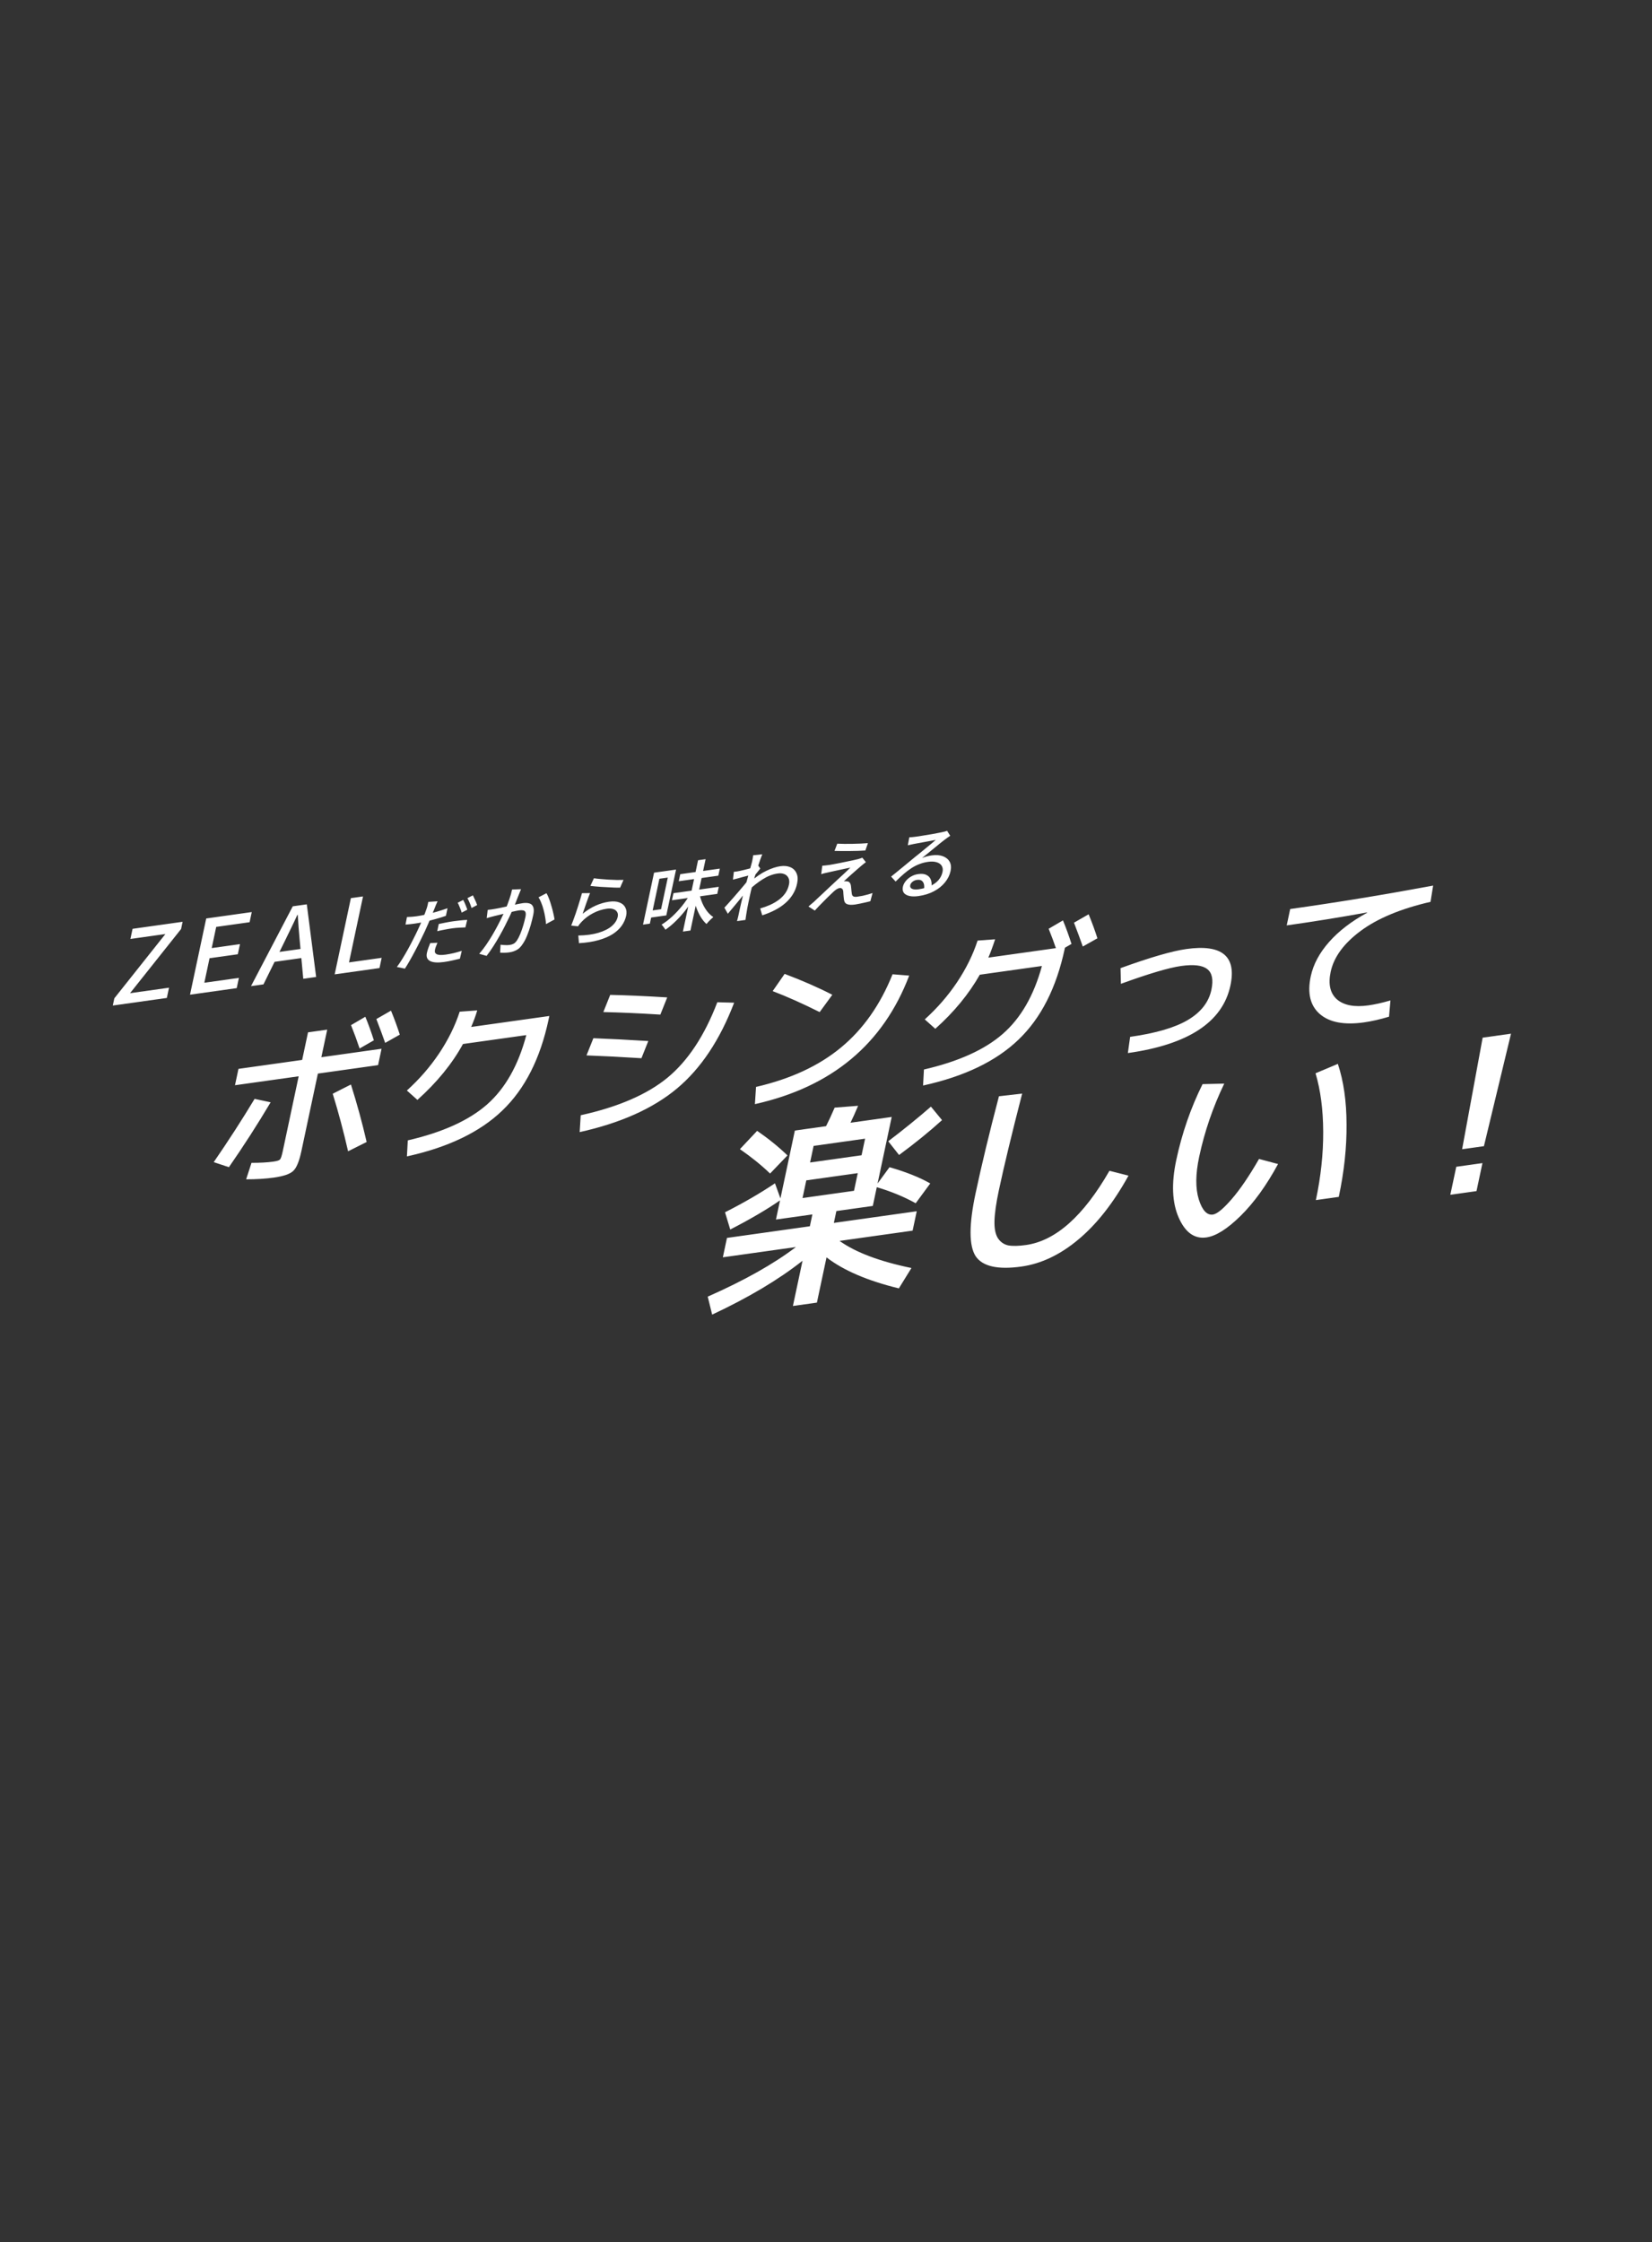 <svg width="750" height="1018" viewBox="0 0 750 1018" fill="none" xmlns="http://www.w3.org/2000/svg">
<rect x="0" y="0" width="750" height="1018" fill="#333333" stroke="none"/>
<path d="M135.598 488.651L106.683 492.715L108.263 485.281L137.178 481.217L139.84 468.697L148.554 467.472L145.893 479.992L173.224 476.151L171.644 483.585L144.313 487.426L136.828 522.64C135.852 527.23 134.629 530.211 133.16 531.582C131.731 532.997 128.773 534.02 124.284 534.651C120.587 535.171 116.407 535.429 111.745 535.426L114.18 527.948C118.125 527.95 121.418 527.766 124.058 527.395C125.748 527.157 126.764 526.838 127.106 526.435C127.5 526.026 127.914 524.803 128.346 522.769L135.598 488.651ZM159.365 465.421L165.86 461.624C167.28 465.068 168.572 468.632 169.736 472.314L163.258 476.034C162.133 472.649 160.835 469.112 159.365 465.421ZM170.864 462.666L177.517 458.847C179.101 462.723 180.43 466.358 181.502 469.75L174.866 473.491C173.913 470.74 172.579 467.132 170.864 462.666ZM115.589 498.903L122.866 500.461C116.962 510.401 110.648 520.221 103.923 529.921L97.033 527.625C103.63 518.044 109.815 508.47 115.589 498.903ZM151.053 496.576L159.323 492.377C162.08 501.099 164.458 509.799 166.457 518.476L158.028 522.697C155.929 513.528 153.604 504.821 151.053 496.576ZM238.946 469.951L210.189 473.993C205.255 482.986 198.358 491.446 189.501 499.371L184.719 495.108C190.362 490.014 195.246 484.393 199.371 478.246C203.506 472.047 206.615 465.74 208.696 459.323L216.66 458.736C215.928 461.217 215.01 463.725 213.908 466.258L249.399 461.27L249.067 462.835C245.286 480.625 238.281 494.413 228.054 504.201C217.88 513.981 203.442 520.92 184.741 525.016L185.133 517.749C200.866 514.121 212.856 508.69 221.106 501.458C229.366 494.173 235.313 483.671 238.946 469.951ZM325.659 455.032L333.298 455.248C326.837 472.149 318.185 485.132 307.343 494.196C296.501 503.261 281.777 509.86 263.171 513.993L263.646 506.335C280.687 502.573 293.836 496.879 303.091 489.252C312.358 481.573 319.88 470.166 325.659 455.032ZM269.388 471.366C276.251 471.616 284.564 472.042 294.324 472.644L291.206 480.446C282.004 479.867 273.692 479.441 266.269 479.168L269.388 471.366ZM277.028 451.694C284.272 451.84 292.901 452.221 302.915 452.838L299.796 460.64C289.783 460.023 281.154 459.642 273.909 459.496L277.028 451.694ZM350.788 449.982L356.217 442.159C364.233 445.182 371.452 448.343 377.872 451.641L372.127 459.508C364.394 455.636 357.281 452.46 350.788 449.982ZM405.213 442.333L412.769 442.941C400.929 474.06 377.581 493.511 342.725 501.294L343.233 493.479C358.912 489.859 371.758 483.904 381.769 475.614C391.833 467.316 399.648 456.223 405.213 442.333ZM476.085 421.668L482.579 417.871C483.999 421.315 485.291 424.879 486.455 428.561L483.479 430.27L483.396 430.662C479.615 448.451 472.611 462.239 462.383 472.027C452.209 481.808 437.772 488.746 419.071 492.842L419.462 485.575C435.089 481.962 446.99 476.595 455.164 469.474C463.391 462.346 469.346 452.045 473.03 438.571L444.827 442.535C439.831 451.334 433.096 459.518 424.622 467.086L419.841 462.823C425.484 457.729 430.368 452.108 434.492 445.961C438.628 439.762 441.736 433.455 443.817 427.038L451.781 426.45C450.746 429.633 449.721 432.408 448.705 434.778L479.364 430.469C478.617 428.195 477.524 425.262 476.085 421.668ZM487.584 418.914L494.237 415.094C495.821 418.971 497.149 422.605 498.221 425.997L491.585 429.738C490.633 426.988 489.299 423.379 487.584 418.914ZM508.713 439.553C522.148 434.679 532.114 431.786 538.61 430.873C554.771 428.601 561.438 434.117 558.61 447.42C555.084 464.009 539.563 474.238 512.046 478.105L513.072 470.749C524.744 469.108 533.514 466.535 539.384 463.028C545.253 459.52 548.781 454.976 549.967 449.394C550.932 444.855 550.316 441.728 548.118 440.013C545.932 438.245 541.961 437.765 536.204 438.575C530.711 439.346 521.607 442.043 508.892 446.664L508.713 439.553ZM595.073 443.282C596.227 437.857 598.996 432.66 603.383 427.691C607.77 422.722 613.527 418.294 620.655 414.408L620.688 414.251C608.43 416.48 596.254 418.444 584.159 420.144L585.74 412.71C606.865 409.741 628.498 406.195 650.638 402.071L649.454 409.449C635.984 412.557 625.417 416.952 617.754 422.635C610.09 428.317 605.543 434.523 604.112 441.253C602.926 446.835 603.885 451.002 606.989 453.754C610.157 456.447 614.91 457.347 621.247 456.457C624.205 456.041 627.54 455.294 631.254 454.215L630.608 461.594C626.502 462.829 622.707 463.691 619.221 464.181C610.243 465.443 603.569 464.179 599.199 460.39C594.83 456.602 593.454 450.899 595.073 443.282Z" fill="white"/>
<path d="M366.05 535.906L364.345 543.926L387.715 540.642L389.42 532.621L366.05 535.906ZM367.775 527.787L391.146 524.503L392.747 516.971L369.376 520.255L367.775 527.787ZM349.608 532.807C345.731 529.051 341.168 525.358 335.919 521.731L343.738 513.42C348.987 517.048 353.576 520.768 357.505 524.581L349.608 532.807ZM329.155 550.39C337.478 546.184 345.039 541.8 351.836 537.239L354.316 544.102L360.865 513.291L375.026 511.3C376.238 508.916 377.539 506.108 378.931 502.876L389.579 502.043C388.281 505.136 387.127 507.702 386.117 509.742L404.833 507.111L398.409 537.336L403.825 529.932C411.134 532.005 417.306 534.459 422.339 537.294L415.719 546.29C410.45 543.362 404.562 540.931 398.055 538.999L396.247 547.509L379.709 549.833L378.566 555.213L416.196 549.924L414.325 558.728L381.151 563.39C388.493 568.621 399.373 572.722 413.793 575.693L408.08 584.942C393.89 581.495 382.943 576.803 375.239 570.863L370.873 591.404L359.98 592.935L364.346 572.394C353.565 580.931 339.887 589.085 323.313 596.855L321.302 588.692C337.911 581.36 351.259 573.854 361.345 566.173L328.171 570.836L330.042 562.032L367.673 556.744L368.816 551.364L362.577 552.241L352.279 553.688L354.129 544.983C348.047 549.19 340.513 553.602 331.526 558.218L329.155 550.39ZM408.174 524.387L403.255 518.151C410.285 512.798 416.747 507.556 422.641 502.426L427.68 508.55C421.89 513.792 415.389 519.071 408.174 524.387ZM453.522 497.706L464.055 496.511C459.316 514.89 455.789 529.525 453.474 540.415C452.254 546.153 451.594 550.769 451.491 554.263C451.389 557.757 451.916 560.403 453.07 562.202C454.239 563.936 455.803 565.013 457.763 565.433C459.737 565.788 462.408 565.729 465.775 565.256C479.242 563.363 491.877 552.13 503.68 531.556L512.339 533.755C505.473 546.171 497.877 555.842 489.552 562.769C481.293 569.686 472.674 573.776 463.696 575.038C452.935 576.55 446.003 574.962 442.901 570.274C439.878 565.511 439.871 556.055 442.878 541.904C445.623 528.993 449.171 514.26 453.522 497.706ZM597.247 487.281L607.377 483.011C609.998 490.866 611.314 500.044 611.324 510.544C611.413 520.97 610.238 531.921 607.799 543.398L597.401 544.859C599.66 534.23 600.77 523.889 600.729 513.836C600.688 503.783 599.527 494.932 597.247 487.281ZM555.806 491.967C550.645 502.687 546.845 513.786 544.406 525.263C542.742 533.088 542.689 539.517 544.245 544.549C545.815 549.516 547.954 551.809 550.66 551.428C552.509 551.169 555.341 548.841 559.158 544.446C562.974 540.05 567.118 533.964 571.589 526.187L580.227 528.484C574.958 538.208 569.286 546.059 563.212 552.037C557.218 557.94 552.042 561.198 547.685 561.81C542.272 562.571 538.077 559.555 535.102 552.761C532.127 545.967 531.762 537.288 534.008 526.724C536.6 514.53 540.582 503.026 545.955 492.212L555.806 491.967ZM673.119 471.114L685.992 469.305L673.696 520.377L663.793 521.769L673.119 471.114ZM658.436 542.45L661.139 529.734L673.023 528.064L670.32 540.779L658.436 542.45Z" fill="white"/>
<path d="M51.215 456.528L51.913 453.241L75.084 424.068L59.208 426.299L60.186 421.698L82.907 418.505L82.208 421.791L59.047 450.918L76.73 448.433L75.742 453.081L51.215 456.528ZM86.266 451.602L93.622 416.999L114.298 414.093L113.32 418.694L98.157 420.825L96.112 430.45L108.945 428.646L107.967 433.247L95.133 435.051L92.768 446.179L108.454 443.974L107.466 448.622L86.266 451.602ZM113.96 447.71L132.913 411.477L139.282 410.582L143.525 443.554L137.679 444.376L136.014 426.391C135.843 424.593 135.691 422.777 135.558 420.943C135.432 419.078 135.305 417.214 135.179 415.349L134.989 415.375C134.063 417.419 133.112 419.435 132.136 421.424C131.191 423.409 130.234 425.381 129.264 427.339L119.616 446.915L113.96 447.71ZM122.605 436.975L123.523 432.655L139.874 430.357L138.956 434.677L122.605 436.975ZM151.942 442.372L159.297 407.769L164.811 406.994L158.444 436.949L173.274 434.864L172.286 439.512L151.942 442.372ZM198.656 409.195C198.448 409.634 198.205 410.18 197.927 410.834C197.679 411.461 197.481 411.956 197.335 412.318C196.994 413.163 196.583 414.178 196.1 415.361C195.623 416.521 195.11 417.744 194.56 419.028C194.01 420.312 193.456 421.563 192.898 422.78C192.301 424.071 191.622 425.476 190.861 426.995C190.124 428.511 189.334 430.056 188.492 431.632C187.678 433.181 186.868 434.662 186.061 436.073C185.282 437.458 184.536 438.69 183.822 439.77L180.178 439.018C180.914 438.049 181.702 436.891 182.542 435.543C183.387 434.172 184.237 432.72 185.093 431.188C185.954 429.632 186.765 428.094 187.526 426.576C188.311 425.053 188.999 423.658 189.591 422.391C190.004 421.536 190.412 420.647 190.815 419.725C191.224 418.779 191.613 417.871 191.983 416.999C192.352 416.127 192.674 415.319 192.947 414.575C193.226 413.807 193.451 413.183 193.622 412.703C193.842 412.103 194.014 411.51 194.139 410.923C194.287 410.332 194.39 409.851 194.446 409.479L198.656 409.195ZM189.045 416.011C190.424 415.817 191.9 415.542 193.475 415.184C195.05 414.826 196.661 414.406 198.308 413.924C199.979 413.438 201.601 412.914 203.173 412.352L202.439 415.803C200.896 416.338 199.279 416.839 197.59 417.304C195.9 417.769 194.256 418.183 192.657 418.544C191.064 418.882 189.613 419.142 188.306 419.326C187.474 419.443 186.728 419.537 186.068 419.607C185.407 419.677 184.749 419.735 184.094 419.782L184.756 416.341C185.615 416.311 186.373 416.273 187.028 416.226C187.684 416.18 188.356 416.108 189.045 416.011ZM199.197 419.504C200.192 419.273 201.276 419.052 202.451 418.841C203.63 418.607 204.79 418.41 205.931 418.25C206.977 418.103 208.017 417.979 209.053 417.879C210.118 417.752 211.137 417.678 212.11 417.655L211.284 421.05C210.406 421.06 209.452 421.103 208.421 421.179C207.419 421.229 206.383 421.329 205.314 421.479C204.149 421.643 203.001 421.839 201.869 422.066C200.766 422.267 199.643 422.504 198.501 422.778L199.197 419.504ZM198.596 428.026C198.363 428.583 198.141 429.138 197.931 429.691C197.726 430.221 197.576 430.709 197.482 431.155C197.397 431.554 197.386 431.931 197.448 432.287C197.54 432.615 197.746 432.894 198.066 433.122C198.41 433.347 198.922 433.492 199.6 433.556C200.301 433.616 201.223 433.567 202.364 433.406C203.528 433.243 204.729 433.017 205.966 432.729C207.208 432.418 208.434 432.075 209.643 431.7L208.78 435.272C207.757 435.529 206.641 435.789 205.433 436.05C204.244 436.331 202.971 436.566 201.617 436.757C198.717 437.164 196.592 437.019 195.242 436.32C193.916 435.618 193.437 434.399 193.806 432.662C193.966 431.911 194.183 431.163 194.456 430.418C194.735 429.65 195.02 428.904 195.312 428.18L198.596 428.026ZM210.303 408.583C210.522 408.962 210.748 409.42 210.979 409.956C211.216 410.47 211.436 411.008 211.639 411.572C211.847 412.112 212.022 412.588 212.165 413.001L209.595 414.353C209.486 413.89 209.325 413.4 209.112 412.883C208.904 412.343 208.684 411.805 208.453 411.268C208.245 410.728 208.022 410.258 207.784 409.859L210.303 408.583ZM214.689 406.497C214.903 406.9 215.126 407.37 215.358 407.906C215.613 408.44 215.857 408.975 216.089 409.512C216.32 410.048 216.498 410.513 216.622 410.906L214.088 412.252C213.873 411.531 213.589 410.751 213.237 409.912C212.885 409.074 212.541 408.359 212.205 407.769L214.689 406.497ZM236.554 403.698C236.407 404.06 236.239 404.471 236.05 404.93C235.86 405.389 235.689 405.812 235.538 406.198C235.343 406.68 235.1 407.284 234.807 408.008C234.544 408.706 234.261 409.44 233.959 410.211C233.661 410.959 233.357 411.685 233.046 412.389C232.599 413.409 232.06 414.589 231.429 415.93C230.798 417.272 230.088 418.715 229.298 420.261C228.537 421.78 227.697 423.344 226.779 424.953C225.889 426.536 224.945 428.103 223.946 429.656C222.976 431.181 221.967 432.621 220.918 433.976L217.553 433.048C218.62 431.828 219.651 430.498 220.649 429.06C221.651 427.598 222.602 426.11 223.5 424.594C224.404 423.055 225.243 421.548 226.018 420.073C226.792 418.597 227.473 417.238 228.061 415.994C228.677 414.723 229.172 413.64 229.547 412.744C230.199 411.195 230.78 409.656 231.289 408.127C231.822 406.594 232.217 405.173 232.472 403.861L236.554 403.698ZM248.097 405.526C248.489 406.177 248.876 407.01 249.26 408.027C249.643 409.043 250 410.132 250.329 411.293C250.683 412.45 250.975 413.57 251.206 414.654C251.46 415.734 251.643 416.665 251.754 417.446L247.88 419.562C247.842 418.657 247.722 417.649 247.52 416.538C247.346 415.401 247.104 414.262 246.793 413.122C246.506 411.978 246.157 410.911 245.744 409.921C245.361 408.905 244.94 408.065 244.482 407.4L248.097 405.526ZM221.412 413.102C222.002 413.042 222.57 412.974 223.116 412.897C223.687 412.817 224.271 412.723 224.87 412.616C225.446 412.512 226.154 412.379 226.996 412.215C227.843 412.027 228.749 411.832 229.715 411.628C230.709 411.397 231.689 411.179 232.655 410.975C233.649 410.745 234.555 410.549 235.374 410.388C236.192 410.228 236.85 410.112 237.349 410.042C238.514 409.879 239.508 409.921 240.331 410.17C241.159 410.395 241.738 410.929 242.066 411.771C242.418 412.609 242.419 413.85 242.07 415.494C241.775 416.879 241.397 418.39 240.934 420.026C240.475 421.639 239.935 423.207 239.311 424.729C238.717 426.225 238.053 427.502 237.321 428.562C236.491 429.863 235.57 430.778 234.558 431.307C233.566 431.857 232.439 432.22 231.18 432.397C230.514 432.49 229.799 432.545 229.035 432.562C228.271 432.578 227.606 432.557 227.042 432.5L227.25 428.918C227.701 428.969 228.187 429.014 228.708 429.055C229.254 429.092 229.768 429.111 230.253 429.111C230.742 429.088 231.141 429.055 231.45 429.011C232.091 428.921 232.672 428.737 233.193 428.459C233.742 428.154 234.255 427.638 234.732 426.91C235.243 426.132 235.74 425.151 236.222 423.968C236.704 422.784 237.145 421.527 237.543 420.195C237.941 418.864 238.27 417.588 238.53 416.367C238.749 415.334 238.757 414.593 238.553 414.143C238.372 413.69 238.026 413.42 237.514 413.333C237.008 413.222 236.386 413.218 235.649 413.322C235.079 413.402 234.285 413.559 233.266 413.793C232.277 414.001 231.211 414.241 230.069 414.516C228.927 414.79 227.869 415.053 226.893 415.304C225.922 415.531 225.156 415.719 224.595 415.866C224.133 415.976 223.536 416.129 222.803 416.323C222.094 416.513 221.48 416.691 220.961 416.855L221.412 413.102ZM269.633 398.741C270.391 398.862 271.37 398.975 272.569 399.08C273.769 399.185 275.028 399.281 276.347 399.369C277.67 399.434 278.928 399.485 280.119 399.522C281.315 399.536 282.297 399.523 283.067 399.484L281.521 403.015C280.827 403.021 280.011 403.01 279.072 402.983C278.137 402.932 277.134 402.88 276.062 402.825C274.99 402.771 273.929 402.715 272.881 402.657C271.857 402.596 270.927 402.522 270.093 402.434C269.258 402.347 268.571 402.272 268.03 402.212L269.633 398.741ZM267.89 405.477C267.656 406.034 267.381 406.733 267.063 407.574C266.77 408.413 266.457 409.288 266.125 410.2C265.816 411.109 265.515 411.982 265.222 412.821C264.933 413.636 264.696 414.318 264.51 414.868C266.458 413.296 268.426 412.063 270.415 411.169C272.427 410.271 274.443 409.68 276.464 409.396C278.412 409.122 280.013 409.239 281.266 409.746C282.523 410.23 283.407 411.005 283.918 412.072C284.458 413.112 284.578 414.336 284.279 415.745C283.945 417.318 283.279 418.823 282.281 420.262C281.289 421.676 279.923 422.95 278.184 424.083C276.449 425.192 274.306 426.108 271.755 426.831C269.227 427.551 266.258 428.014 262.848 428.22L262.549 424.743C266.115 424.675 269.166 424.257 271.704 423.49C274.265 422.72 276.279 421.709 277.744 420.455C279.215 419.178 280.114 417.765 280.444 416.216C280.628 415.347 280.529 414.621 280.146 414.037C279.792 413.426 279.215 412.995 278.415 412.743C277.621 412.467 276.653 412.41 275.512 412.57C273.326 412.877 271.233 413.559 269.233 414.614C267.262 415.643 265.533 416.945 264.045 418.52C263.661 418.916 263.342 419.28 263.087 419.611C262.861 419.917 262.644 420.232 262.436 420.557L259.321 420.243C259.603 419.566 259.913 418.759 260.25 417.824C260.616 416.861 260.983 415.842 261.35 414.765C261.722 413.666 262.082 412.567 262.431 411.471C262.784 410.351 263.116 409.279 263.425 408.256C263.74 407.21 264.003 406.296 264.215 405.515L267.89 405.477ZM305.751 405.519L326.321 402.628L325.64 405.833L305.07 408.724L305.751 405.519ZM308.831 396.888L326.798 394.362L326.117 397.567L308.149 400.092L308.831 396.888ZM316.92 390.558L320.342 390.077L313.456 422.473L310.034 422.954L316.92 390.558ZM313.126 406.293L315.592 406.732C314.451 408.737 313.144 410.709 311.672 412.647C310.228 414.558 308.688 416.323 307.053 417.942C305.441 419.557 303.785 420.952 302.083 422.125C301.976 421.866 301.813 421.605 301.593 421.34C301.401 421.048 301.195 420.769 300.975 420.504C300.759 420.215 300.544 419.984 300.327 419.809C301.941 418.831 303.537 417.616 305.114 416.165C306.69 414.713 308.166 413.139 309.541 411.443C310.916 409.747 312.111 408.03 313.126 406.293ZM317.49 405.612C317.779 407.074 318.222 408.515 318.819 409.934C319.422 411.33 320.156 412.593 321.023 413.724C321.894 414.831 322.836 415.712 323.85 416.367C323.544 416.615 323.189 416.926 322.787 417.302C322.413 417.651 322.046 418.021 321.686 418.413C321.326 418.805 321.006 419.169 320.728 419.504C319.759 418.638 318.873 417.544 318.07 416.222C317.273 414.877 316.595 413.401 316.038 411.794C315.485 410.164 315.065 408.503 314.779 406.812L317.49 405.612ZM298.652 395.961L306.923 394.799L302.499 415.61L294.229 416.772L294.917 413.532L300.122 412.801L303.176 398.434L297.971 399.165L298.652 395.961ZM296.941 396.201L300.042 395.766L295.028 419.358L291.926 419.794L296.941 396.201ZM345.121 412.455C346.692 412.006 348.19 411.466 349.616 410.833C351.071 410.173 352.386 409.407 353.563 408.536C354.768 407.637 355.771 406.608 356.571 405.448C357.376 404.265 357.918 402.959 358.199 401.53C358.349 400.826 358.365 400.152 358.249 399.508C358.132 398.863 357.86 398.298 357.433 397.812C357.011 397.302 356.431 396.939 355.693 396.724C354.984 396.482 354.094 396.436 353.025 396.586C350.767 396.904 348.506 397.78 346.241 399.214C344.005 400.621 341.83 402.339 339.716 404.367L340.547 400.458C343.134 398.159 345.593 396.458 347.926 395.356C350.287 394.227 352.406 393.531 354.284 393.267C356.019 393.023 357.531 393.175 358.821 393.722C360.111 394.27 361.037 395.176 361.598 396.441C362.188 397.679 362.286 399.225 361.892 401.079C361.536 402.86 360.902 404.487 359.99 405.958C359.101 407.427 357.977 408.758 356.617 409.951C355.28 411.141 353.717 412.203 351.927 413.138C350.162 414.07 348.202 414.88 346.05 415.57L345.121 412.455ZM340.522 397.319C340.18 397.412 339.704 397.536 339.094 397.69C338.485 397.844 337.814 398.018 337.081 398.212C336.348 398.406 335.601 398.614 334.839 398.835C334.106 399.029 333.412 399.206 332.755 399.367L333.162 395.825C333.608 395.785 334.034 395.737 334.438 395.68C334.847 395.6 335.315 395.511 335.843 395.414C336.376 395.294 337.018 395.147 337.77 394.973C338.55 394.772 339.355 394.568 340.183 394.36C341.016 394.129 341.789 393.907 342.503 393.692C343.246 393.451 343.835 393.232 344.269 393.034L345.167 394.343C344.917 394.651 344.604 395.037 344.229 395.5C343.883 395.935 343.522 396.385 343.147 396.847C342.796 397.307 342.49 397.714 342.23 398.069L339.507 403.884C338.973 404.551 338.32 405.349 337.546 406.277C336.796 407.203 336 408.18 335.159 409.209C334.323 410.215 333.486 411.221 332.65 412.226C331.842 413.205 331.102 414.084 330.43 414.861L328.871 412.108C329.437 411.505 330.1 410.774 330.859 409.916C331.617 409.058 332.422 408.148 333.272 407.185C334.127 406.2 334.953 405.241 335.751 404.309C336.577 403.35 337.332 402.459 338.014 401.634C338.697 400.809 339.245 400.129 339.659 399.592L340.065 398.169L340.522 397.319ZM341.455 391.141C341.55 390.695 341.638 390.227 341.719 389.738C341.823 389.245 341.89 388.768 341.919 388.309L346.06 387.863C345.836 388.373 345.546 389.143 345.188 390.172C344.831 391.202 344.427 392.397 343.977 393.759C343.55 395.117 343.108 396.545 342.651 398.044C342.217 399.54 341.81 401.021 341.43 402.486C341.049 403.952 340.727 405.307 340.462 406.551C340.248 407.56 340.04 408.534 339.841 409.473C339.641 410.412 339.454 411.35 339.278 412.285C339.126 413.218 338.959 414.221 338.777 415.294C338.735 415.596 338.679 415.968 338.608 416.411C338.556 416.873 338.502 417.291 338.446 417.663L334.596 418.204C334.684 417.896 334.793 417.493 334.922 416.997C335.045 416.524 335.137 416.147 335.197 415.865C335.436 414.738 335.653 413.717 335.848 412.802C336.071 411.859 336.288 410.895 336.497 409.909C336.736 408.896 337.023 407.706 337.36 406.338C337.475 405.798 337.648 405.09 337.881 404.215C338.113 403.34 338.377 402.369 338.673 401.302C338.968 400.236 339.267 399.158 339.568 398.068C339.868 396.978 340.145 395.948 340.397 394.979C340.673 394.007 340.907 393.177 341.099 392.489C341.291 391.802 341.41 391.352 341.455 391.141ZM380.113 383.043C381.047 383.094 382.124 383.125 383.344 383.136C384.587 383.143 385.857 383.136 387.153 383.113C388.473 383.087 389.726 383.047 390.913 382.994C392.124 382.938 393.164 382.872 394.034 382.795L392.874 386.135C391.962 386.195 390.913 386.251 389.726 386.304C388.567 386.33 387.352 386.353 386.08 386.373C384.808 386.392 383.55 386.398 382.306 386.39C381.063 386.383 379.914 386.362 378.861 386.328L380.113 383.043ZM393.097 391.433C392.657 391.768 392.214 392.115 391.769 392.474C391.324 392.832 390.946 393.147 390.634 393.419C390.184 393.801 389.605 394.304 388.896 394.927C388.192 395.527 387.454 396.177 386.683 396.878C385.916 397.555 385.205 398.19 384.548 398.783C383.897 399.353 383.408 399.809 383.082 400.151C383.253 400.104 383.465 400.086 383.716 400.096C383.996 400.079 384.224 400.093 384.399 400.137C384.997 400.144 385.441 400.332 385.732 400.701C386.046 401.067 386.247 401.585 386.335 402.256C386.389 402.544 386.428 402.903 386.452 403.333C386.505 403.735 386.543 404.151 386.567 404.58C386.62 404.983 386.668 405.352 386.712 405.687C386.773 406.271 386.984 406.685 387.347 406.93C387.734 407.172 388.331 407.236 389.14 407.123C389.995 407.002 390.844 406.86 391.686 406.696C392.532 406.509 393.337 406.305 394.098 406.084C394.86 405.863 395.539 405.654 396.134 405.456L395.134 409.184C394.62 409.324 393.94 409.488 393.093 409.676C392.241 409.886 391.371 410.077 390.481 410.248C389.587 410.442 388.831 410.582 388.213 410.669C386.668 410.886 385.48 410.837 384.647 410.521C383.81 410.229 383.312 409.536 383.153 408.442C383.109 408.107 383.065 407.714 383.022 407.265C382.985 406.792 382.944 406.331 382.901 405.881C382.887 405.405 382.865 405.021 382.835 404.729C382.756 404.125 382.568 403.708 382.271 403.476C381.98 403.221 381.608 403.125 381.157 403.189C380.729 403.249 380.274 403.438 379.791 403.756C379.337 404.048 378.866 404.422 378.377 404.877C378.06 405.172 377.655 405.56 377.161 406.039C376.673 406.495 376.121 407.028 375.507 407.638C374.922 408.221 374.306 408.843 373.658 409.503C373.016 410.14 372.368 410.801 371.715 411.484C371.068 412.145 370.47 412.787 369.923 413.41L367.03 411.562C367.341 411.291 367.708 410.977 368.129 410.622C368.574 410.263 369.039 409.868 369.523 409.435C369.844 409.117 370.378 408.609 371.126 407.912C371.874 407.215 372.751 406.397 373.757 405.458C374.764 404.52 375.83 403.516 376.957 402.447C378.107 401.374 379.243 400.315 380.364 399.269C381.51 398.22 382.571 397.239 383.549 396.328C384.531 395.392 385.37 394.591 386.066 393.924C385.538 394.021 384.912 394.143 384.189 394.29C383.466 394.438 382.705 394.601 381.906 394.782C381.135 394.936 380.362 395.101 379.587 395.279C378.835 395.453 378.134 395.608 377.482 395.745C376.854 395.879 376.309 396.001 375.848 396.112C375.249 396.219 374.692 396.343 374.178 396.483C373.688 396.62 373.233 396.753 372.814 396.88L373.316 393.051C373.715 393.018 374.186 392.975 374.727 392.921C375.293 392.865 375.884 392.793 376.502 392.706C376.888 392.629 377.487 392.522 378.3 392.385C379.118 392.225 380.043 392.049 381.075 391.859C382.135 391.641 383.196 391.424 384.257 391.206C385.341 390.986 386.355 390.775 387.296 390.574C388.238 390.374 389.002 390.198 389.587 390.047C389.906 389.957 390.251 389.851 390.623 389.731C391.018 389.607 391.306 389.498 391.488 389.404L393.097 391.433ZM412.811 380.156C413.253 380.14 413.721 380.108 414.215 380.061C414.733 380.011 415.206 379.956 415.633 379.896C415.99 379.846 416.56 379.766 417.345 379.656C418.158 379.519 419.066 379.368 420.069 379.204C421.096 379.037 422.111 378.872 423.114 378.708C424.122 378.521 425.024 378.349 425.818 378.191C426.636 378.031 427.238 377.912 427.623 377.835C428.274 377.698 428.772 377.583 429.114 377.489C429.481 377.392 429.767 377.295 429.972 377.198L431.394 379.458C430.987 379.742 430.569 380.029 430.139 380.317C429.709 380.605 429.271 380.929 428.826 381.287C428.304 381.679 427.613 382.221 426.751 382.911C425.919 383.575 425.012 384.317 424.03 385.138C423.053 385.936 422.091 386.72 421.144 387.491C420.196 388.262 419.346 388.951 418.595 389.557C419.358 389.223 420.103 388.97 420.831 388.799C421.564 388.605 422.287 388.458 423 388.358C424.972 388.08 426.663 388.207 428.072 388.738C429.481 389.269 430.502 390.104 431.136 391.245C431.77 392.386 431.909 393.79 431.555 395.457C431.161 397.311 430.31 399.036 429.002 400.632C427.719 402.224 426.051 403.563 423.998 404.649C421.97 405.731 419.625 406.459 416.963 406.833C415.323 407.064 413.933 407.043 412.792 406.771C411.651 406.498 410.82 406.011 410.301 405.31C409.81 404.582 409.677 403.69 409.901 402.633C410.086 401.765 410.496 400.921 411.131 400.103C411.795 399.259 412.614 398.551 413.588 397.982C414.591 397.385 415.674 397.005 416.839 396.842C418.455 396.614 419.728 396.754 420.658 397.261C421.616 397.742 422.268 398.47 422.614 399.446C422.984 400.419 423.06 401.524 422.843 402.762L419.502 403.675C419.73 402.277 419.559 401.185 418.988 400.4C418.441 399.611 417.537 399.305 416.278 399.482C415.517 399.589 414.845 399.877 414.261 400.347C413.701 400.813 413.363 401.315 413.248 401.855C413.084 402.63 413.346 403.185 414.036 403.521C414.749 403.854 415.735 403.931 416.995 403.754C419.015 403.47 420.791 402.982 422.321 402.288C423.857 401.571 425.096 400.68 426.037 399.614C426.983 398.524 427.604 397.287 427.898 395.902C428.133 394.799 428.01 393.86 427.529 393.084C427.048 392.309 426.275 391.769 425.21 391.463C424.151 391.134 422.872 391.074 421.375 391.285C419.949 391.485 418.607 391.833 417.348 392.329C416.119 392.798 414.928 393.409 413.777 394.163C412.63 394.894 411.463 395.775 410.275 396.807C409.116 397.813 407.894 398.953 406.609 400.226L404.56 397.986C405.393 397.323 406.312 396.579 407.317 395.754C408.322 394.93 409.328 394.105 410.333 393.281C411.367 392.429 412.332 391.633 413.227 390.893C414.151 390.125 414.919 389.493 415.532 388.997C416.116 388.528 416.824 387.962 417.657 387.298C418.495 386.611 419.361 385.897 420.256 385.156C421.152 384.416 422.004 383.715 422.813 383.055C423.627 382.371 424.302 381.798 424.838 381.335C424.453 381.412 423.925 381.509 423.255 381.626C422.584 381.743 421.84 381.882 421.022 382.042C420.233 382.176 419.429 382.323 418.611 382.484C417.798 382.621 417.054 382.76 416.378 382.9C415.708 383.017 415.192 383.112 414.83 383.186C414.398 383.27 413.939 383.368 413.453 383.482C412.997 383.569 412.561 383.664 412.147 383.768L412.811 380.156Z" fill="white"/>
</svg>
